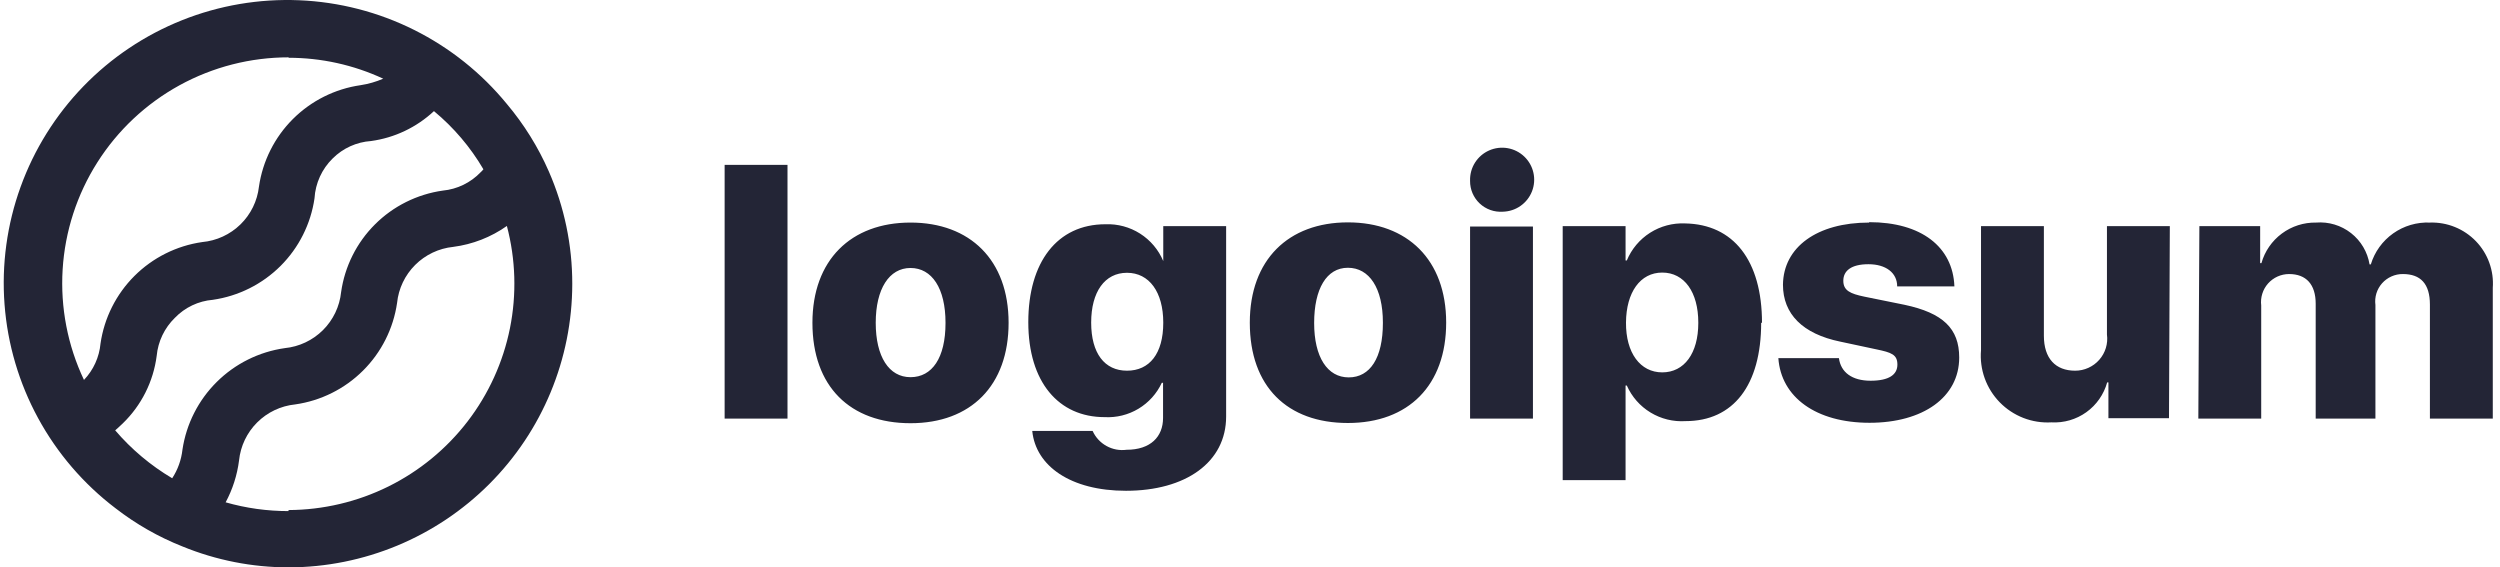 <svg width="141" height="32" viewBox="0 0 141 32" fill="none" xmlns="http://www.w3.org/2000/svg">
<path d="M40.869 9.297H44.415V23.609H40.869V9.297ZM45.821 18.205C45.821 14.665 47.996 12.553 51.353 12.553C54.71 12.553 56.885 14.665 56.885 18.205C56.885 21.745 54.757 23.869 51.353 23.869C47.949 23.869 45.821 21.804 45.821 18.205ZM53.327 18.205C53.327 16.258 52.559 15.114 51.353 15.114C50.148 15.114 49.391 16.294 49.391 18.205C49.391 20.117 50.136 21.273 51.353 21.273C52.571 21.273 53.327 20.187 53.327 18.217V18.205ZM58.22 24.305H61.624C61.786 24.665 62.06 24.962 62.405 25.153C62.75 25.345 63.148 25.42 63.539 25.367C64.887 25.367 65.596 24.636 65.596 23.574V21.591H65.525C65.243 22.199 64.784 22.708 64.209 23.053C63.634 23.398 62.968 23.563 62.298 23.526C59.71 23.526 57.996 21.556 57.996 18.17C57.996 14.784 59.627 12.648 62.346 12.648C63.036 12.621 63.719 12.805 64.302 13.176C64.885 13.547 65.341 14.088 65.608 14.725V12.754H69.154V23.491C69.154 26.075 66.873 27.68 63.504 27.68C60.372 27.68 58.421 26.276 58.22 24.317V24.305ZM65.608 18.193C65.608 16.471 64.816 15.385 63.563 15.385C62.31 15.385 61.542 16.459 61.542 18.193C61.542 19.928 62.298 20.907 63.563 20.907C64.828 20.907 65.608 19.951 65.608 18.205V18.193ZM70.489 18.193C70.489 14.654 72.664 12.542 76.021 12.542C79.378 12.542 81.564 14.654 81.564 18.193C81.564 21.733 79.437 23.857 76.021 23.857C72.605 23.857 70.489 21.804 70.489 18.205V18.193ZM77.995 18.193C77.995 16.247 77.227 15.102 76.021 15.102C74.815 15.102 74.118 16.294 74.118 18.217C74.118 20.14 74.863 21.285 76.068 21.285C77.274 21.285 77.995 20.187 77.995 18.217V18.193ZM82.912 10.182C82.903 9.825 83 9.472 83.191 9.17C83.383 8.868 83.66 8.629 83.987 8.485C84.315 8.34 84.678 8.295 85.031 8.357C85.383 8.418 85.71 8.583 85.969 8.83C86.228 9.077 86.408 9.395 86.485 9.744C86.563 10.093 86.535 10.457 86.405 10.79C86.275 11.123 86.049 11.41 85.755 11.615C85.462 11.82 85.114 11.933 84.756 11.94C84.519 11.956 84.28 11.923 84.056 11.843C83.832 11.763 83.627 11.638 83.454 11.475C83.281 11.312 83.143 11.115 83.05 10.897C82.957 10.678 82.91 10.443 82.912 10.206V10.182ZM82.912 12.778H86.458V23.609H82.912V12.778ZM99.33 18.193C99.33 21.733 97.758 23.751 95.063 23.751C94.372 23.795 93.684 23.626 93.092 23.267C92.5 22.909 92.033 22.377 91.753 21.745H91.682V27.078H88.136V12.754H91.682V14.689H91.753C92.02 14.046 92.478 13.501 93.066 13.127C93.654 12.754 94.343 12.57 95.039 12.601C97.758 12.648 99.377 14.677 99.377 18.217L99.33 18.193ZM95.784 18.193C95.784 16.471 94.992 15.373 93.751 15.373C92.51 15.373 91.718 16.483 91.706 18.193C91.694 19.904 92.51 21.002 93.751 21.002C94.992 21.002 95.784 19.928 95.784 18.217V18.193ZM105.417 12.53C108.36 12.53 110.145 13.922 110.228 16.152H107.001C107.001 15.385 106.363 14.902 105.381 14.902C104.4 14.902 103.963 15.279 103.963 15.834C103.963 16.388 104.353 16.565 105.145 16.73L107.414 17.19C109.578 17.651 110.499 18.524 110.499 20.164C110.499 22.406 108.455 23.845 105.441 23.845C102.427 23.845 100.453 22.406 100.299 20.199H103.715C103.821 21.002 104.46 21.473 105.5 21.473C106.54 21.473 107.013 21.131 107.013 20.565C107.013 19.999 106.682 19.881 105.831 19.704L103.786 19.267C101.67 18.831 100.559 17.71 100.559 16.058C100.583 13.934 102.486 12.553 105.417 12.553V12.53ZM122.331 23.585H118.915V21.568H118.844C118.656 22.245 118.242 22.838 117.67 23.248C117.098 23.658 116.403 23.86 115.7 23.821C115.161 23.852 114.622 23.767 114.119 23.572C113.617 23.376 113.162 23.076 112.785 22.69C112.409 22.304 112.119 21.842 111.937 21.335C111.755 20.828 111.684 20.288 111.729 19.751V12.754H115.275V18.937C115.275 20.223 115.937 20.907 117.036 20.907C117.294 20.908 117.548 20.853 117.783 20.747C118.018 20.641 118.228 20.487 118.398 20.293C118.568 20.1 118.695 19.873 118.77 19.627C118.845 19.38 118.866 19.121 118.832 18.866V12.754H122.378L122.331 23.585ZM124.045 12.754H127.473V14.842H127.544C127.732 14.174 128.137 13.587 128.695 13.173C129.253 12.758 129.933 12.541 130.629 12.553C131.336 12.497 132.039 12.708 132.598 13.146C133.156 13.583 133.529 14.214 133.643 14.913H133.714C133.928 14.206 134.372 13.591 134.975 13.164C135.579 12.736 136.308 12.522 137.047 12.553C137.529 12.537 138.009 12.623 138.456 12.804C138.903 12.985 139.307 13.258 139.642 13.605C139.976 13.952 140.234 14.366 140.397 14.819C140.561 15.272 140.628 15.754 140.593 16.235V23.609H137.047V17.179C137.047 15.999 136.515 15.456 135.522 15.456C135.301 15.454 135.081 15.5 134.879 15.59C134.677 15.68 134.496 15.812 134.349 15.977C134.203 16.143 134.093 16.338 134.028 16.549C133.964 16.76 133.945 16.983 133.974 17.202V23.609H130.605V17.131C130.605 16.046 130.073 15.456 129.104 15.456C128.88 15.456 128.659 15.504 128.454 15.595C128.25 15.687 128.068 15.821 127.919 15.988C127.771 16.155 127.659 16.352 127.593 16.566C127.526 16.779 127.505 17.004 127.532 17.226V23.609H123.986L124.045 12.754Z" fill="#232536"/>
<path d="M30.952 9.665C30.351 8.292 29.554 7.012 28.588 5.865C27.16 4.12 25.377 2.696 23.357 1.687C21.338 0.678 19.127 0.108 16.871 0.014C14.615 -0.08 12.364 0.303 10.267 1.14C8.17 1.977 6.275 3.247 4.705 4.867C3.136 6.488 1.927 8.422 1.161 10.542C0.394 12.662 0.085 14.921 0.256 17.168C0.426 19.416 1.071 21.602 2.149 23.583C3.227 25.564 4.713 27.295 6.509 28.661C7.661 29.555 8.934 30.282 10.291 30.82C12.193 31.598 14.228 31.999 16.284 32C20.526 31.991 24.592 30.302 27.59 27.306C30.588 24.309 32.273 20.248 32.276 16.012C32.279 13.828 31.828 11.666 30.952 9.665ZM16.272 3.258C18.117 3.258 19.941 3.66 21.614 4.438C21.206 4.614 20.777 4.737 20.338 4.804C18.892 5.012 17.552 5.683 16.519 6.714C15.486 7.745 14.815 9.083 14.605 10.526C14.513 11.336 14.145 12.089 13.561 12.658C12.977 13.228 12.215 13.579 11.402 13.653C9.956 13.862 8.616 14.532 7.583 15.563C6.55 16.595 5.879 17.932 5.669 19.375C5.599 20.145 5.27 20.868 4.736 21.428C3.814 19.485 3.401 17.341 3.533 15.196C3.665 13.05 4.338 10.973 5.491 9.157C6.643 7.341 8.237 5.846 10.124 4.81C12.011 3.775 14.13 3.233 16.284 3.234L16.272 3.258ZM6.497 24.272C6.639 24.142 6.78 24.024 6.922 23.882C7.974 22.865 8.649 21.521 8.837 20.071C8.913 19.256 9.278 18.495 9.865 17.924C10.431 17.337 11.192 16.976 12.005 16.909C13.451 16.7 14.79 16.03 15.824 14.999C16.857 13.967 17.528 12.63 17.738 11.187C17.789 10.334 18.155 9.531 18.766 8.933C19.345 8.357 20.113 8.009 20.929 7.954C22.257 7.771 23.496 7.182 24.475 6.267C25.589 7.189 26.533 8.299 27.264 9.547C27.219 9.607 27.168 9.663 27.111 9.712C26.546 10.304 25.787 10.673 24.971 10.75C23.524 10.956 22.182 11.624 21.148 12.656C20.114 13.688 19.444 15.028 19.239 16.473C19.155 17.285 18.793 18.044 18.214 18.62C17.634 19.196 16.873 19.555 16.059 19.635C14.609 19.842 13.264 20.511 12.225 21.542C11.186 22.573 10.508 23.911 10.291 25.357C10.227 25.934 10.029 26.488 9.712 26.974C8.499 26.255 7.413 25.342 6.497 24.272ZM16.272 28.826C15.072 28.827 13.879 28.661 12.726 28.331C13.12 27.597 13.377 26.797 13.482 25.971C13.565 25.16 13.925 24.403 14.503 23.827C15.08 23.251 15.838 22.891 16.65 22.809C18.098 22.602 19.441 21.933 20.476 20.901C21.512 19.87 22.184 18.531 22.395 17.086C22.477 16.276 22.838 15.519 23.415 14.943C23.992 14.367 24.75 14.007 25.562 13.924C26.652 13.783 27.691 13.378 28.588 12.744C29.086 14.63 29.145 16.604 28.761 18.515C28.376 20.427 27.558 22.225 26.369 23.772C25.179 25.319 23.651 26.574 21.901 27.44C20.151 28.305 18.225 28.759 16.272 28.767V28.826Z" fill="#232536"/>
</svg>
